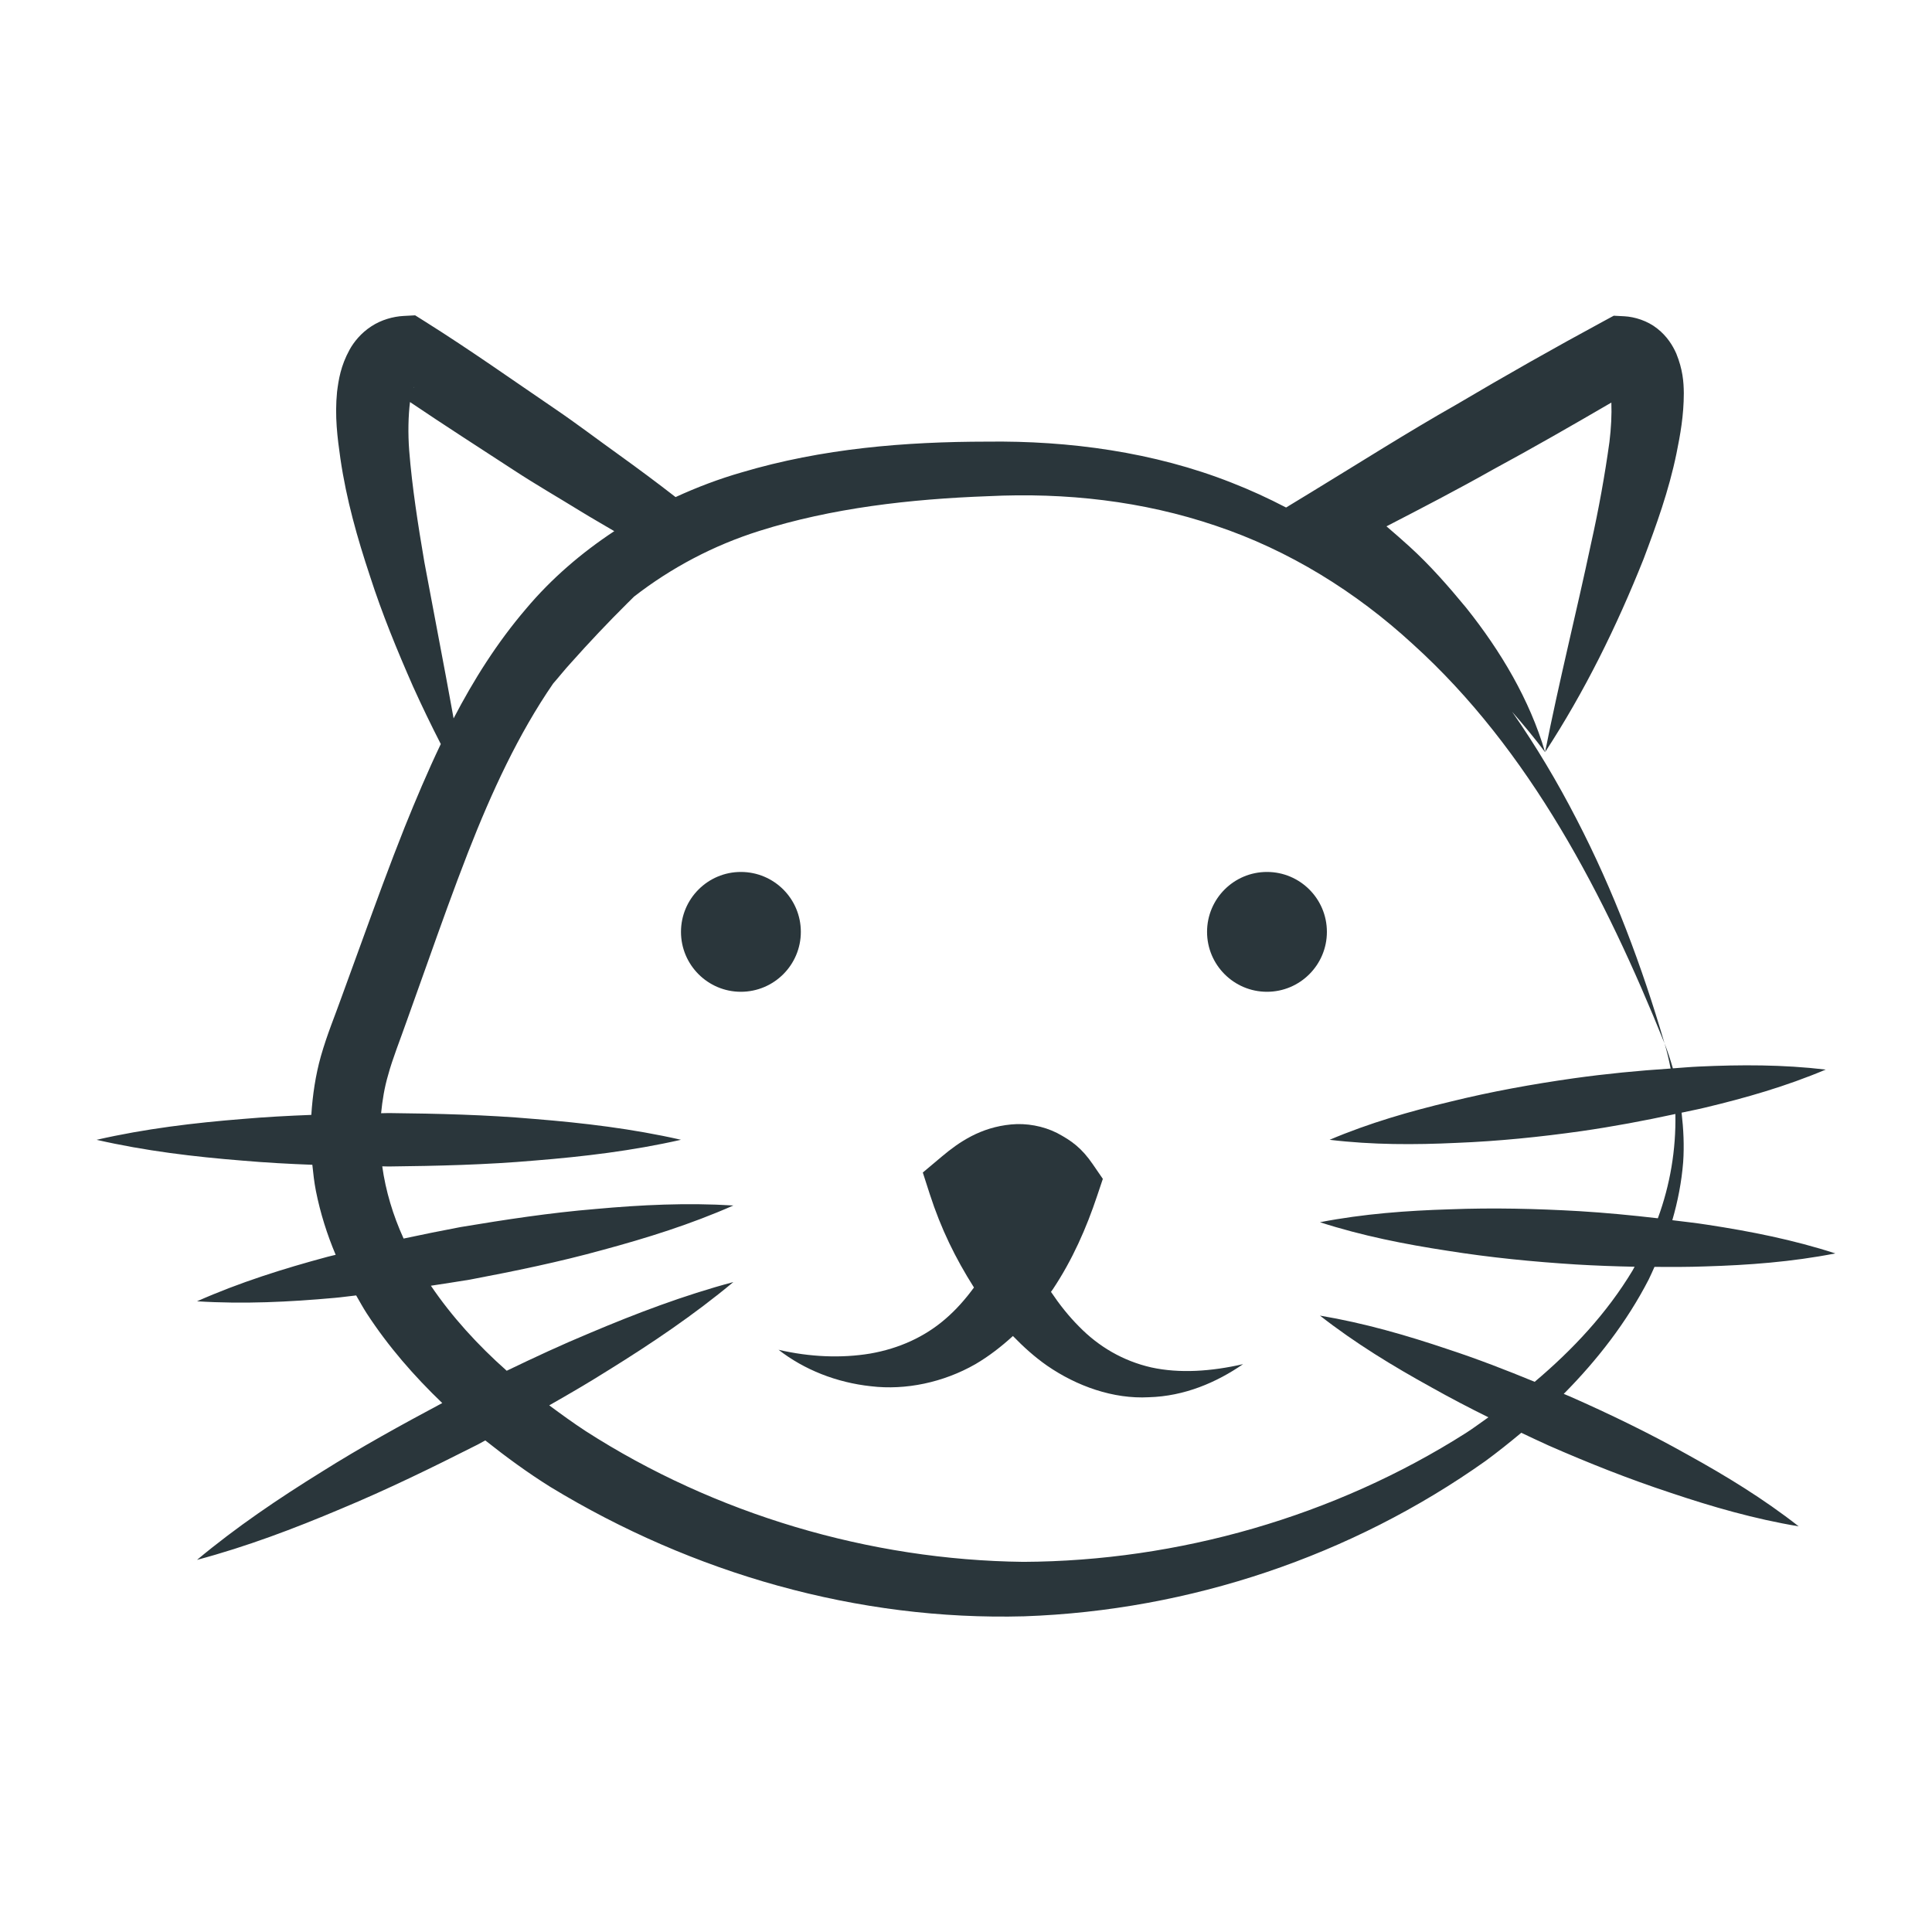 <svg version="1.1" xmlns:xlink="http://www.w3.org/1999/xlink" xmlns="http://www.w3.org/2000/svg" height="1200" width="1200"><g transform="scale(11.449) translate(2.718, 2.491)">            <linearGradient id="SvgjsLinearGradient1744"><stop offset="0" stop-color="#b98947" id="SvgjsStop1745"></stop><stop offset="1" stop-color="#faf0a1" id="SvgjsStop1746"></stop></linearGradient>            <g fill="#2a363b"><linearGradient id="SvgjsLinearGradient1744"><stop offset="0" stop-color="#b98947" id="SvgjsStop1745"></stop><stop offset="1" stop-color="#faf0a1" id="SvgjsStop1746"></stop></linearGradient><g xmlns="http://www.w3.org/2000/svg"><path d="M59.737,71.692c-1.537-0.351-2.859-1.133-3.918-2.22c-0.563-0.563-1.065-1.2-1.521-1.879   c0.03-0.047,0.07-0.091,0.1-0.138c1.069-1.603,1.824-3.331,2.406-5.074l0.308-0.917l-0.545-0.793   c-0.604-0.881-1.144-1.273-1.938-1.696c-0.763-0.385-1.672-0.543-2.489-0.464c-1.664,0.156-2.824,0.955-3.734,1.717l-1.061,0.891   l0.377,1.17c0.611,1.888,1.391,3.477,2.398,5.068c-0.464,0.634-0.979,1.22-1.571,1.724c-1.106,0.952-2.485,1.585-4.051,1.859   c-1.565,0.26-3.272,0.193-4.98-0.204c1.396,1.084,3.142,1.778,5.02,1.979c1.875,0.223,3.921-0.204,5.659-1.198   c0.74-0.433,1.413-0.959,2.037-1.528c0.567,0.584,1.173,1.135,1.854,1.609c1.608,1.11,3.593,1.819,5.521,1.712   c1.928-0.053,3.671-0.801,5.111-1.795C63.002,71.909,61.279,72.03,59.737,71.692z"></path><path d="M82.463,73.273c-0.114-0.051-0.231-0.094-0.347-0.144c1.823-1.84,3.42-3.898,4.61-6.208   c0.113-0.223,0.207-0.455,0.313-0.682c0.917,0.006,1.834,0.008,2.754-0.026c2.343-0.069,4.691-0.243,7.059-0.705   c-2.295-0.743-4.604-1.198-6.922-1.552c-0.64-0.102-1.283-0.169-1.923-0.25c0.299-1.029,0.503-2.08,0.588-3.145   c0.063-0.9,0.018-1.799-0.085-2.688c0.416-0.093,0.835-0.168,1.248-0.27c2.214-0.528,4.412-1.156,6.571-2.068   c-2.327-0.275-4.614-0.27-6.886-0.164c-0.471,0.02-0.937,0.065-1.406,0.097c-0.133-0.461-0.278-0.916-0.453-1.358   c0.138,0.452,0.241,0.909,0.332,1.368c-1.757,0.114-3.508,0.285-5.248,0.528c-2.242,0.318-4.472,0.72-6.685,1.265   c-2.211,0.528-4.409,1.158-6.568,2.073c2.327,0.279,4.613,0.275,6.887,0.167c2.275-0.09,4.53-0.32,6.773-0.637   c1.708-0.246,3.406-0.563,5.098-0.93c0.039,1.935-0.287,3.857-0.951,5.658c-1.42-0.164-2.84-0.301-4.263-0.387   c-2.331-0.135-4.667-0.19-7.011-0.1c-2.342,0.071-4.69,0.243-7.058,0.701c2.295,0.74,4.604,1.193,6.922,1.548   c2.317,0.37,4.643,0.597,6.971,0.744c1.059,0.063,2.117,0.102,3.178,0.123c-0.039,0.066-0.071,0.139-0.111,0.204   c-1.393,2.318-3.247,4.298-5.31,6.039c-1.548-0.637-3.107-1.242-4.701-1.765c-2.251-0.759-4.542-1.423-6.948-1.827   c1.923,1.503,3.961,2.741,6.04,3.888c1.02,0.573,2.054,1.114,3.099,1.629c-0.401,0.277-0.788,0.575-1.199,0.837   c-7.156,4.553-15.659,6.966-24.027,7.005c-8.352-0.094-16.756-2.598-23.748-7.093c-0.677-0.442-1.331-0.919-1.978-1.398   c1.089-0.618,2.172-1.251,3.234-1.921c2.327-1.443,4.606-2.978,6.756-4.767c-2.701,0.723-5.269,1.7-7.792,2.767   c-1.526,0.634-3.021,1.33-4.504,2.045c-1.568-1.391-2.968-2.925-4.114-4.613c0.706-0.11,1.412-0.212,2.116-0.331   c2.421-0.46,4.834-0.954,7.218-1.614c2.387-0.645,4.757-1.385,7.077-2.408c-2.53-0.157-5.01-0.034-7.473,0.19   c-2.465,0.203-4.901,0.577-7.329,0.981c-1.033,0.196-2.061,0.403-3.089,0.623c-0.578-1.267-0.972-2.584-1.159-3.918   c0.119,0.002,0.237,0.006,0.357,0.008c2.641-0.03,5.283-0.091,7.925-0.323c2.642-0.213,5.284-0.526,7.926-1.126   c-2.642-0.601-5.284-0.913-7.926-1.127c-2.642-0.232-5.284-0.293-7.925-0.322c-0.14,0.002-0.28,0.007-0.419,0.009   c0.07-0.701,0.181-1.4,0.385-2.085c0.232-0.864,0.651-1.904,1.013-2.94l1.097-3.074c0.726-2.043,1.451-4.074,2.226-6.063   c1.274-3.259,2.724-6.405,4.612-9.148c0.324-0.368,0.628-0.757,0.96-1.117c0.987-1.108,2.004-2.185,3.053-3.227   c0.126-0.125,0.255-0.251,0.381-0.377c2.008-1.557,4.293-2.773,6.797-3.561c3.918-1.238,8.152-1.727,12.4-1.883   c4.23-0.208,8.399,0.26,12.355,1.602c3.954,1.321,7.591,3.568,10.702,6.431c6.327,5.725,10.416,13.63,13.646,21.649   c-1.221-4.173-2.756-8.275-4.776-12.168c-1.032-2.004-2.192-3.957-3.493-5.821c0.616,0.704,1.218,1.428,1.789,2.192   c-0.836-2.846-2.402-5.479-4.28-7.832c-0.958-1.16-1.956-2.304-3.077-3.323c-0.411-0.377-0.828-0.734-1.247-1.095   c1.938-1.001,3.875-2.006,5.776-3.079c2.164-1.17,4.297-2.397,6.424-3.635c0.025,0.65-0.012,1.387-0.104,2.138   c-0.247,1.782-0.581,3.648-0.996,5.5c-0.789,3.727-1.736,7.473-2.495,11.326c2.153-3.297,3.878-6.807,5.339-10.468   c0.696-1.845,1.374-3.713,1.789-5.736c0.207-1.021,0.396-2.053,0.398-3.272c-0.006-0.616-0.058-1.283-0.408-2.146   c-0.188-0.428-0.498-0.94-1.032-1.357c-0.528-0.423-1.229-0.638-1.787-0.667l-0.574-0.03l-0.534,0.289   c-2.701,1.459-5.37,2.974-8.012,4.536c-2.67,1.514-5.261,3.165-7.884,4.761l-1.346,0.819c-0.961-0.5-1.947-0.955-2.961-1.349   c-4.212-1.663-8.822-2.283-13.264-2.225c-4.421,0.004-8.927,0.362-13.33,1.674c-1.208,0.347-2.402,0.8-3.566,1.334   c-1.017-0.791-2.05-1.557-3.093-2.308c-1.146-0.819-2.267-1.676-3.431-2.466c-2.327-1.583-4.625-3.212-7.009-4.712l-0.595-0.374   l-0.634,0.034c-0.553,0.03-1.204,0.206-1.748,0.566c-0.545,0.353-0.943,0.84-1.177,1.268c-0.479,0.876-0.593,1.613-0.678,2.284   c-0.132,1.333,0.021,2.485,0.18,3.61c0.326,2.242,0.924,4.329,1.604,6.378c0.659,2.053,1.478,4.038,2.338,5.995   c0.476,1.053,0.978,2.093,1.506,3.122c-0.715,1.497-1.354,3.012-1.959,4.512c-0.817,2.053-1.566,4.109-2.308,6.153l-1.113,3.057   c-0.357,1.012-0.772,1.982-1.125,3.212c-0.291,1.035-0.449,2.106-0.519,3.186c-1.242,0.048-2.481,0.113-3.723,0.221   c-2.642,0.212-5.284,0.526-7.926,1.131c2.642,0.604,5.284,0.919,7.926,1.13c1.258,0.109,2.519,0.178,3.778,0.225   c0.049,0.478,0.102,0.952,0.194,1.421c0.239,1.199,0.605,2.357,1.072,3.463c-0.149,0.039-0.298,0.067-0.448,0.109   c-2.387,0.642-4.755,1.385-7.074,2.412c2.531,0.16,5.01,0.037,7.473-0.186c0.389-0.032,0.773-0.093,1.161-0.132   c0.185,0.322,0.364,0.648,0.564,0.96c1.181,1.816,2.585,3.42,4.106,4.879c-2.215,1.182-4.416,2.393-6.55,3.736   c-2.327,1.443-4.606,2.979-6.754,4.771c2.703-0.722,5.272-1.697,7.793-2.763c2.53-1.052,4.983-2.252,7.42-3.485   c0.144-0.076,0.283-0.157,0.426-0.232c1.138,0.904,2.308,1.759,3.527,2.521c7.731,4.703,16.684,7.267,25.709,7.021   c8.996-0.315,17.767-3.279,25.026-8.426c0.662-0.487,1.309-1.002,1.941-1.531c0.495,0.229,0.981,0.469,1.48,0.69   c2.165,0.95,4.363,1.822,6.621,2.566c2.251,0.757,4.543,1.42,6.949,1.82c-1.92-1.504-3.958-2.746-6.038-3.894   C86.757,75.259,84.628,74.229,82.463,73.273z M19.738,18.513c0.024-0.011,0.015,0.002-0.01,0.026   C19.73,18.536,19.736,18.515,19.738,18.513z M21.47,34.19l-1.165-6.182c-0.348-2.043-0.668-4.091-0.823-6.048   c-0.072-0.941-0.051-1.879,0.043-2.64c1.87,1.264,3.772,2.483,5.663,3.716c1.177,0.77,2.4,1.474,3.598,2.213   c0.6,0.37,1.216,0.717,1.821,1.076c-1.777,1.173-3.412,2.574-4.784,4.208c-1.583,1.85-2.85,3.869-3.933,5.95   C21.747,35.723,21.615,34.95,21.47,34.19z"></path><path d="M40.728,48.064c0-1.797-1.455-3.251-3.254-3.251c-1.791,0-3.248,1.455-3.248,3.251   c0,1.792,1.457,3.25,3.248,3.25C39.272,51.314,40.728,49.857,40.728,48.064z"></path><path d="M66.016,44.813c-1.795,0-3.25,1.455-3.25,3.251c0,1.792,1.455,3.25,3.25,3.25s3.251-1.458,3.251-3.25   C69.267,46.268,67.811,44.813,66.016,44.813z"></path></g></g>        </g></svg>